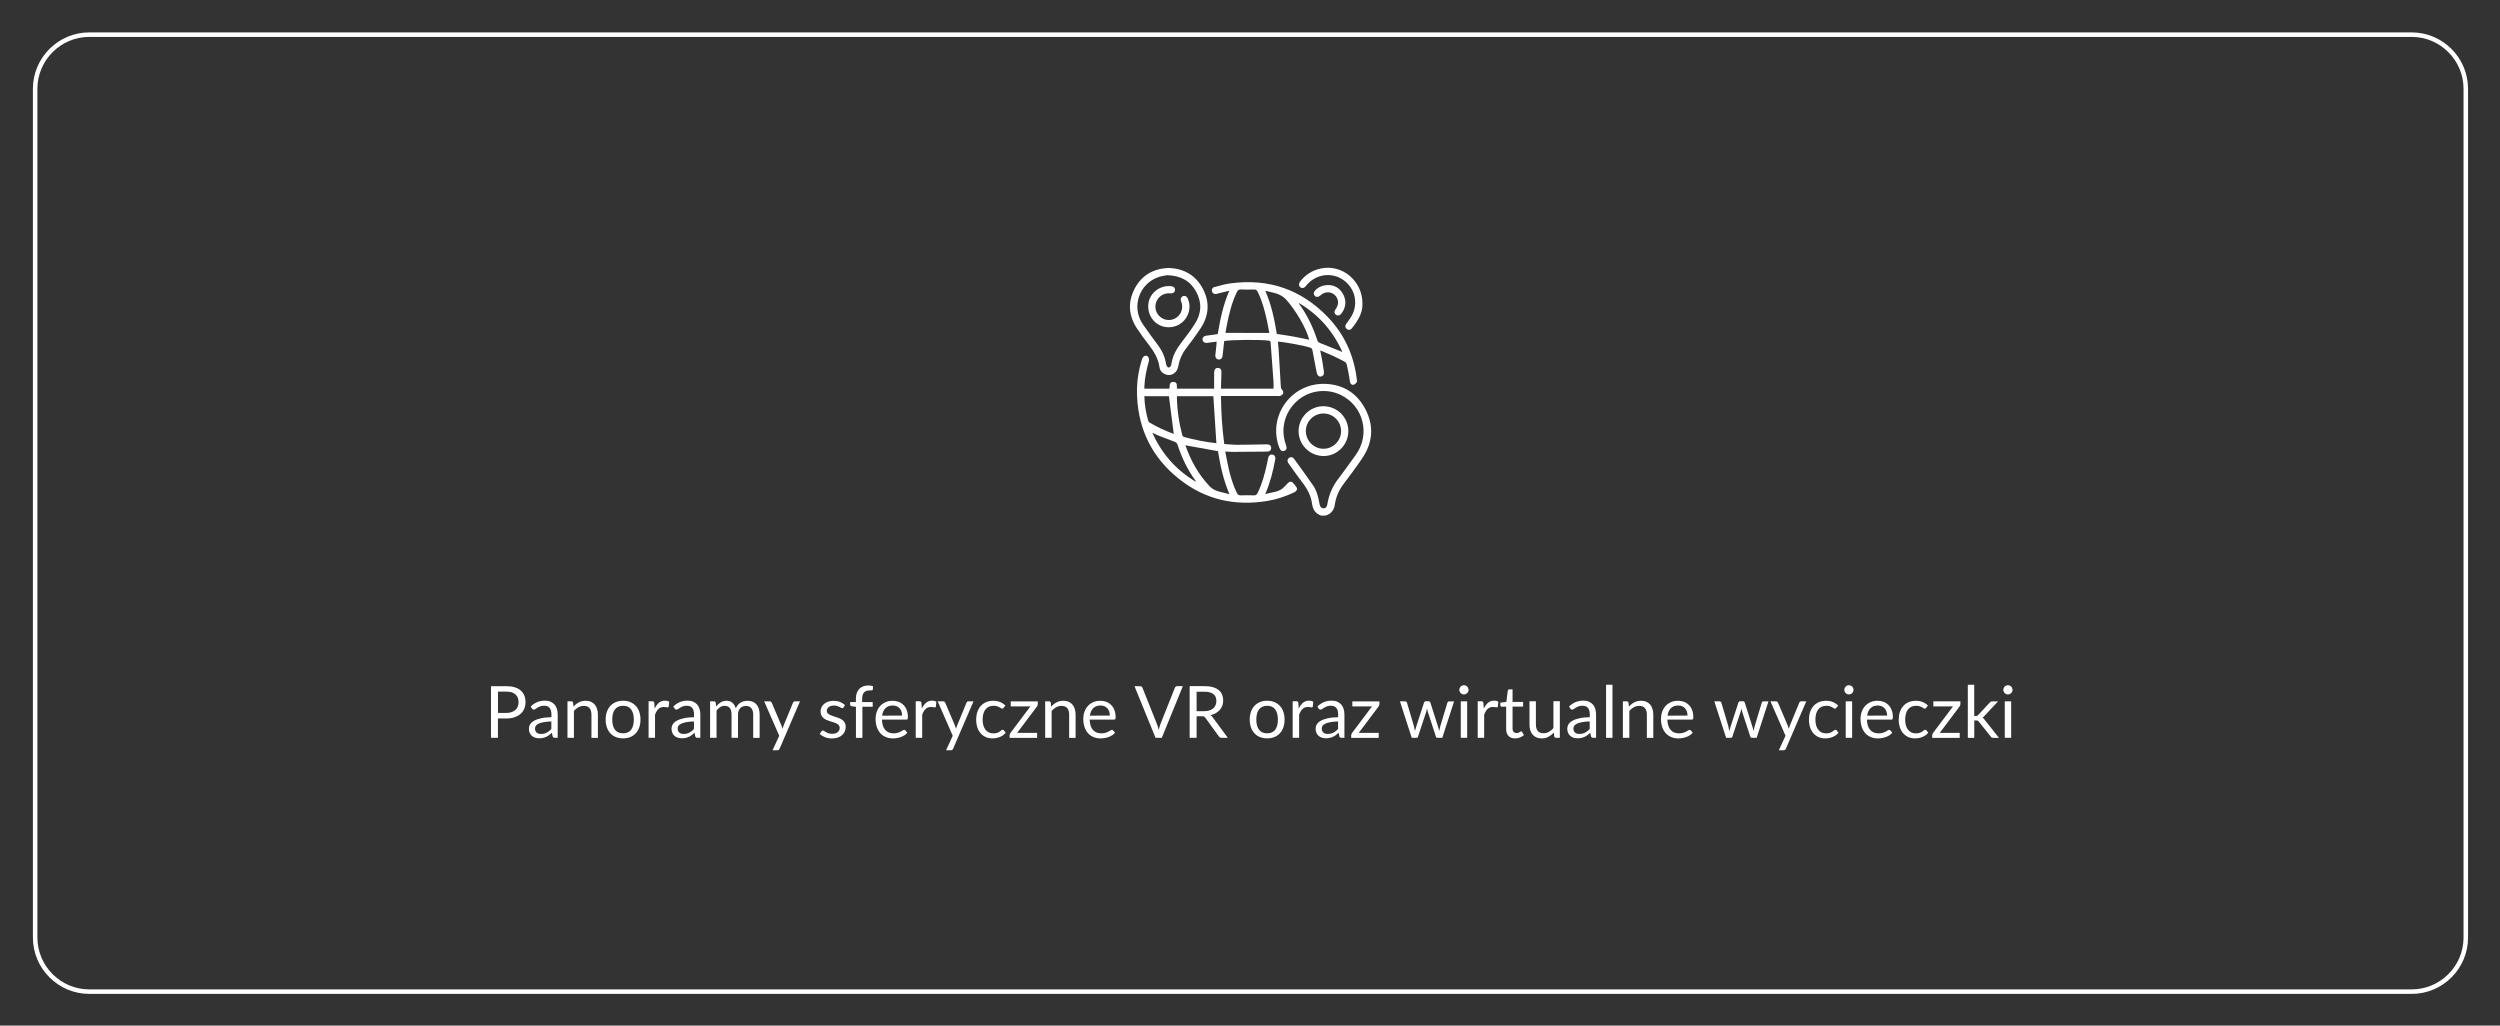 <?xml version="1.0" encoding="utf-8"?>
<!-- Generator: Adobe Illustrator 26.0.2, SVG Export Plug-In . SVG Version: 6.00 Build 0)  -->
<svg version="1.1" id="_x30_6" xmlns="http://www.w3.org/2000/svg" xmlns:xlink="http://www.w3.org/1999/xlink" x="0px" y="0px"
	 viewBox="0 0 554.74 227.57" style="enable-background:new 0 0 554.74 227.57;" xml:space="preserve">
<rect x="0" y="0" width="554.74" height="227.57" fill="#333333" stroke="none"/>
<style type="text/css">
	.st0{fill:#FFFFFF;}
	.st1{fill:none;stroke:#FFFFFF;stroke-miterlimit:10;}
</style>
<g>
	<path class="st0" d="M112.34,152.26c0.73,0,1.36,0.08,1.89,0.25c0.54,0.17,0.98,0.41,1.33,0.72s0.61,0.68,0.79,1.12
		s0.26,0.93,0.26,1.46c0,0.53-0.09,1.02-0.28,1.46s-0.46,0.82-0.82,1.14c-0.36,0.32-0.81,0.57-1.34,0.75s-1.14,0.27-1.84,0.27h-1.84
		v4.29h-1.54v-11.46H112.34z M112.34,158.2c0.44,0,0.83-0.06,1.17-0.18s0.62-0.28,0.86-0.49c0.23-0.21,0.41-0.46,0.52-0.76
		s0.18-0.62,0.18-0.97c0-0.73-0.23-1.3-0.68-1.71s-1.13-0.62-2.05-0.62h-1.84v4.72L112.34,158.2L112.34,158.2z"/>
	<path class="st0" d="M117.76,156.76c0.45-0.43,0.93-0.75,1.45-0.97c0.52-0.21,1.09-0.32,1.72-0.32c0.45,0,0.86,0.07,1.21,0.22
		s0.65,0.36,0.89,0.62c0.24,0.27,0.42,0.59,0.54,0.97s0.18,0.79,0.18,1.25v5.18h-0.63c-0.14,0-0.25-0.02-0.32-0.07
		s-0.13-0.13-0.18-0.27l-0.16-0.77c-0.21,0.2-0.42,0.37-0.62,0.52s-0.42,0.28-0.64,0.38s-0.46,0.18-0.72,0.24s-0.53,0.08-0.84,0.08
		s-0.61-0.04-0.89-0.13s-0.52-0.22-0.72-0.4c-0.21-0.18-0.37-0.4-0.49-0.67c-0.12-0.27-0.18-0.59-0.18-0.96
		c0-0.32,0.09-0.63,0.26-0.92c0.18-0.3,0.46-0.56,0.86-0.79c0.39-0.23,0.91-0.42,1.54-0.56c0.63-0.15,1.41-0.23,2.34-0.25v-0.63
		c0-0.63-0.14-1.1-0.41-1.43s-0.67-0.48-1.19-0.48c-0.35,0-0.65,0.04-0.88,0.13s-0.44,0.19-0.62,0.3s-0.32,0.21-0.45,0.3
		s-0.25,0.13-0.37,0.13c-0.1,0-0.18-0.02-0.25-0.08s-0.13-0.11-0.18-0.19L117.76,156.76z M122.36,160.08
		c-0.66,0.02-1.21,0.07-1.68,0.16c-0.46,0.08-0.84,0.19-1.13,0.32s-0.5,0.29-0.63,0.47c-0.13,0.18-0.2,0.38-0.2,0.61
		c0,0.21,0.03,0.4,0.1,0.55c0.07,0.15,0.16,0.28,0.28,0.38s0.26,0.17,0.42,0.22c0.16,0.05,0.34,0.07,0.52,0.07
		c0.25,0,0.48-0.03,0.69-0.08s0.4-0.12,0.59-0.22s0.36-0.21,0.53-0.34c0.17-0.13,0.33-0.29,0.49-0.46v-1.68H122.36z"/>
	<path class="st0" d="M127.26,156.8c0.18-0.2,0.36-0.38,0.56-0.54c0.2-0.16,0.41-0.3,0.63-0.41s0.46-0.2,0.7-0.26
		c0.25-0.06,0.52-0.09,0.8-0.09c0.44,0,0.83,0.07,1.17,0.22s0.62,0.35,0.85,0.62c0.23,0.27,0.4,0.59,0.52,0.97
		c0.12,0.38,0.18,0.8,0.18,1.26v5.16h-1.43v-5.16c0-0.61-0.14-1.09-0.42-1.43s-0.71-0.51-1.28-0.51c-0.42,0-0.81,0.1-1.18,0.3
		s-0.7,0.48-1.01,0.82v5.97h-1.43v-8.1h0.86c0.2,0,0.33,0.1,0.38,0.3L127.26,156.8z"/>
	<path class="st0" d="M138.26,155.49c0.59,0,1.13,0.1,1.6,0.3s0.88,0.48,1.22,0.84s0.59,0.8,0.77,1.32s0.27,1.09,0.27,1.72
		c0,0.64-0.09,1.22-0.27,1.73c-0.18,0.51-0.44,0.95-0.77,1.31c-0.34,0.36-0.74,0.64-1.22,0.84c-0.47,0.19-1.01,0.29-1.6,0.29
		c-0.6,0-1.13-0.1-1.61-0.29c-0.48-0.19-0.88-0.47-1.22-0.84c-0.34-0.36-0.59-0.8-0.77-1.31c-0.18-0.51-0.27-1.09-0.27-1.73
		c0-0.63,0.09-1.21,0.27-1.72s0.44-0.95,0.77-1.32c0.34-0.36,0.74-0.64,1.22-0.84C137.13,155.59,137.67,155.49,138.26,155.49z
		 M138.26,162.72c0.8,0,1.4-0.27,1.79-0.8c0.39-0.54,0.59-1.28,0.59-2.24c0-0.97-0.2-1.72-0.59-2.26s-0.99-0.81-1.79-0.81
		c-0.41,0-0.76,0.07-1.06,0.21s-0.55,0.34-0.75,0.6c-0.2,0.26-0.35,0.58-0.45,0.96c-0.1,0.38-0.15,0.81-0.15,1.29
		c0,0.96,0.2,1.71,0.6,2.24C136.85,162.46,137.45,162.72,138.26,162.72z"/>
	<path class="st0" d="M145.27,157.24c0.26-0.55,0.57-0.99,0.94-1.3s0.83-0.47,1.37-0.47c0.17,0,0.33,0.02,0.49,0.06
		s0.3,0.1,0.42,0.18l-0.1,1.06c-0.03,0.13-0.11,0.2-0.24,0.2c-0.07,0-0.18-0.02-0.33-0.05c-0.14-0.03-0.31-0.05-0.49-0.05
		c-0.26,0-0.48,0.04-0.68,0.11s-0.38,0.19-0.54,0.33c-0.16,0.15-0.3,0.33-0.42,0.54c-0.13,0.22-0.24,0.46-0.34,0.74v5.12h-1.43v-8.1
		h0.82c0.15,0,0.26,0.03,0.32,0.09c0.06,0.06,0.1,0.16,0.12,0.3L145.27,157.24z"/>
	<path class="st0" d="M149.41,156.76c0.45-0.43,0.93-0.75,1.45-0.97c0.52-0.21,1.09-0.32,1.72-0.32c0.45,0,0.86,0.07,1.21,0.22
		s0.65,0.36,0.89,0.62c0.24,0.27,0.42,0.59,0.54,0.97s0.18,0.79,0.18,1.25v5.18h-0.63c-0.14,0-0.25-0.02-0.32-0.07
		s-0.13-0.13-0.18-0.27l-0.16-0.77c-0.21,0.2-0.42,0.37-0.62,0.52s-0.42,0.28-0.64,0.38s-0.46,0.18-0.72,0.24s-0.53,0.08-0.84,0.08
		s-0.61-0.04-0.89-0.13s-0.52-0.22-0.72-0.4c-0.21-0.18-0.37-0.4-0.49-0.67c-0.12-0.27-0.18-0.59-0.18-0.96
		c0-0.32,0.09-0.63,0.26-0.92c0.18-0.3,0.46-0.56,0.86-0.79c0.39-0.23,0.91-0.42,1.54-0.56c0.63-0.15,1.41-0.23,2.34-0.25v-0.63
		c0-0.63-0.14-1.1-0.41-1.43s-0.67-0.48-1.19-0.48c-0.35,0-0.65,0.04-0.88,0.13s-0.44,0.19-0.62,0.3s-0.32,0.21-0.45,0.3
		c-0.13,0.09-0.25,0.13-0.37,0.13c-0.1,0-0.18-0.02-0.25-0.08s-0.13-0.11-0.18-0.19L149.41,156.76z M154.01,160.08
		c-0.66,0.02-1.21,0.07-1.68,0.16c-0.46,0.08-0.84,0.19-1.13,0.32c-0.29,0.13-0.5,0.29-0.63,0.47c-0.13,0.18-0.2,0.38-0.2,0.61
		c0,0.21,0.03,0.4,0.1,0.55c0.07,0.15,0.16,0.28,0.28,0.38s0.26,0.17,0.42,0.22s0.34,0.07,0.52,0.07c0.25,0,0.48-0.03,0.69-0.08
		s0.4-0.12,0.59-0.22s0.36-0.21,0.53-0.34c0.17-0.13,0.33-0.29,0.49-0.46v-1.68H154.01z"/>
	<path class="st0" d="M157.57,163.72v-8.1h0.86c0.2,0,0.33,0.1,0.38,0.3l0.1,0.83c0.3-0.37,0.63-0.67,1.01-0.9
		c0.37-0.23,0.81-0.35,1.3-0.35c0.54,0,0.99,0.15,1.32,0.46c0.34,0.3,0.58,0.71,0.73,1.23c0.12-0.29,0.27-0.55,0.45-0.76
		c0.18-0.21,0.39-0.39,0.62-0.53s0.47-0.24,0.73-0.3s0.52-0.1,0.79-0.1c0.43,0,0.81,0.07,1.14,0.2c0.33,0.14,0.62,0.33,0.85,0.6
		c0.23,0.26,0.41,0.58,0.53,0.96s0.18,0.82,0.18,1.31v5.16h-1.43v-5.16c0-0.63-0.14-1.12-0.42-1.44s-0.68-0.49-1.2-0.49
		c-0.23,0-0.46,0.04-0.67,0.12c-0.21,0.08-0.4,0.2-0.56,0.36s-0.29,0.36-0.38,0.6s-0.14,0.52-0.14,0.84v5.16h-1.43v-5.16
		c0-0.65-0.13-1.14-0.39-1.46s-0.64-0.48-1.14-0.48c-0.35,0-0.68,0.09-0.98,0.28s-0.57,0.45-0.82,0.77v6.04h-1.43V163.72z"/>
	<path class="st0" d="M177.52,155.62l-4.52,10.5c-0.05,0.11-0.11,0.19-0.18,0.26c-0.07,0.06-0.18,0.1-0.33,0.1h-1.06l1.48-3.22
		l-3.34-7.63h1.23c0.12,0,0.22,0.03,0.29,0.09c0.07,0.06,0.12,0.13,0.15,0.2l2.17,5.1c0.09,0.22,0.16,0.46,0.22,0.7
		c0.07-0.25,0.15-0.49,0.24-0.71l2.1-5.1c0.03-0.08,0.09-0.16,0.16-0.21s0.16-0.08,0.26-0.08L177.52,155.62L177.52,155.62z"/>
	<path class="st0" d="M187.2,156.96c-0.06,0.12-0.16,0.18-0.3,0.18c-0.08,0-0.17-0.03-0.27-0.09s-0.23-0.12-0.37-0.2
		c-0.15-0.07-0.32-0.14-0.52-0.2s-0.44-0.09-0.72-0.09c-0.24,0-0.46,0.03-0.65,0.09c-0.19,0.06-0.36,0.15-0.49,0.25
		c-0.14,0.11-0.24,0.23-0.31,0.37c-0.07,0.14-0.11,0.29-0.11,0.46c0,0.21,0.06,0.38,0.18,0.52s0.28,0.26,0.48,0.36
		s0.42,0.19,0.67,0.27s0.51,0.16,0.77,0.25c0.26,0.09,0.52,0.19,0.77,0.29c0.25,0.11,0.47,0.24,0.67,0.4
		c0.2,0.16,0.36,0.36,0.48,0.59s0.18,0.51,0.18,0.84c0,0.37-0.07,0.72-0.2,1.04s-0.33,0.59-0.59,0.82
		c-0.26,0.23-0.58,0.42-0.96,0.55s-0.82,0.2-1.31,0.2c-0.57,0-1.08-0.09-1.54-0.28c-0.46-0.18-0.85-0.42-1.17-0.71l0.34-0.54
		c0.04-0.07,0.09-0.12,0.15-0.16c0.06-0.04,0.13-0.06,0.22-0.06c0.1,0,0.2,0.04,0.3,0.11c0.11,0.07,0.24,0.16,0.39,0.25
		s0.34,0.17,0.56,0.25s0.49,0.11,0.82,0.11c0.28,0,0.52-0.04,0.73-0.11c0.21-0.07,0.38-0.17,0.52-0.29s0.24-0.26,0.31-0.42
		c0.07-0.16,0.1-0.33,0.1-0.51c0-0.22-0.06-0.41-0.18-0.56s-0.28-0.27-0.48-0.38s-0.42-0.19-0.68-0.27
		c-0.25-0.08-0.51-0.16-0.78-0.24c-0.26-0.08-0.52-0.18-0.78-0.29c-0.25-0.11-0.48-0.25-0.68-0.41c-0.2-0.17-0.36-0.37-0.48-0.61
		s-0.18-0.54-0.18-0.88c0-0.31,0.06-0.61,0.19-0.89s0.31-0.54,0.56-0.75c0.25-0.22,0.55-0.39,0.9-0.52
		c0.36-0.13,0.77-0.19,1.22-0.19c0.53,0,1.01,0.08,1.44,0.25c0.42,0.17,0.79,0.4,1.1,0.69L187.2,156.96z"/>
	<path class="st0" d="M189.93,163.72v-6.89l-0.9-0.1c-0.11-0.03-0.2-0.07-0.28-0.12c-0.07-0.06-0.11-0.14-0.11-0.24v-0.58h1.28V155
		c0-0.46,0.07-0.88,0.2-1.24c0.13-0.36,0.32-0.66,0.56-0.91s0.53-0.44,0.88-0.56s0.73-0.19,1.15-0.19c0.36,0,0.7,0.05,1,0.16
		l-0.03,0.71c-0.01,0.13-0.08,0.2-0.21,0.21c-0.13,0.01-0.31,0.02-0.52,0.02c-0.25,0-0.47,0.03-0.67,0.1
		c-0.2,0.06-0.37,0.17-0.52,0.31c-0.14,0.14-0.25,0.33-0.33,0.57c-0.08,0.23-0.12,0.53-0.12,0.87v0.74h2.34v1.03h-2.29v6.91h-1.43
		V163.72z"/>
	<path class="st0" d="M201.33,162.59c-0.18,0.21-0.39,0.4-0.63,0.56c-0.25,0.16-0.51,0.29-0.79,0.39s-0.57,0.18-0.87,0.23
		c-0.3,0.05-0.59,0.08-0.89,0.08c-0.56,0-1.08-0.09-1.55-0.28s-0.88-0.47-1.22-0.83c-0.34-0.37-0.61-0.82-0.8-1.36
		s-0.29-1.16-0.29-1.86c0-0.57,0.09-1.09,0.26-1.58s0.42-0.92,0.75-1.28s0.72-0.64,1.19-0.85s1-0.31,1.58-0.31
		c0.48,0,0.93,0.08,1.35,0.24c0.41,0.16,0.77,0.4,1.07,0.7c0.3,0.31,0.54,0.69,0.71,1.14c0.17,0.45,0.26,0.96,0.26,1.54
		c0,0.22-0.02,0.37-0.07,0.45c-0.05,0.07-0.14,0.11-0.27,0.11h-5.42c0.02,0.51,0.09,0.96,0.21,1.34c0.12,0.38,0.3,0.69,0.52,0.95
		c0.22,0.25,0.49,0.44,0.8,0.57c0.31,0.12,0.66,0.19,1.04,0.19c0.36,0,0.67-0.04,0.92-0.12c0.26-0.08,0.48-0.17,0.67-0.27
		s0.34-0.19,0.47-0.27c0.12-0.08,0.23-0.12,0.32-0.12c0.12,0,0.21,0.05,0.27,0.14L201.33,162.59z M200.17,158.79
		c0-0.33-0.05-0.63-0.14-0.91c-0.09-0.27-0.23-0.51-0.41-0.71c-0.18-0.2-0.4-0.35-0.65-0.46s-0.55-0.16-0.87-0.16
		c-0.68,0-1.22,0.2-1.62,0.6s-0.64,0.95-0.74,1.65L200.17,158.79L200.17,158.79z"/>
	<path class="st0" d="M204.55,157.24c0.26-0.55,0.57-0.99,0.94-1.3s0.83-0.47,1.37-0.47c0.17,0,0.33,0.02,0.49,0.06
		s0.3,0.1,0.42,0.18l-0.1,1.06c-0.03,0.13-0.11,0.2-0.24,0.2c-0.07,0-0.18-0.02-0.33-0.05c-0.14-0.03-0.31-0.05-0.49-0.05
		c-0.26,0-0.48,0.04-0.68,0.11s-0.38,0.19-0.54,0.33c-0.16,0.15-0.3,0.33-0.42,0.54c-0.13,0.22-0.24,0.46-0.34,0.74v5.12h-1.43v-8.1
		h0.82c0.15,0,0.26,0.03,0.32,0.09c0.06,0.06,0.1,0.16,0.12,0.3L204.55,157.24z"/>
	<path class="st0" d="M216.02,155.62l-4.52,10.5c-0.05,0.11-0.11,0.19-0.18,0.26c-0.07,0.06-0.18,0.1-0.33,0.1h-1.06l1.48-3.22
		l-3.34-7.63h1.23c0.12,0,0.22,0.03,0.29,0.09c0.07,0.06,0.12,0.13,0.15,0.2l2.17,5.1c0.09,0.22,0.16,0.46,0.22,0.7
		c0.07-0.25,0.15-0.49,0.24-0.71l2.1-5.1c0.03-0.08,0.09-0.16,0.16-0.21s0.16-0.08,0.26-0.08L216.02,155.62L216.02,155.62z"/>
	<path class="st0" d="M222.69,157.06c-0.04,0.06-0.09,0.1-0.13,0.14c-0.04,0.03-0.1,0.05-0.18,0.05c-0.08,0-0.17-0.03-0.26-0.1
		c-0.1-0.07-0.21-0.14-0.36-0.22c-0.14-0.08-0.31-0.15-0.52-0.22s-0.46-0.1-0.76-0.1c-0.4,0-0.75,0.07-1.06,0.21
		c-0.3,0.14-0.56,0.35-0.76,0.61c-0.21,0.27-0.36,0.59-0.46,0.97s-0.16,0.8-0.16,1.27c0,0.49,0.06,0.93,0.17,1.31
		s0.27,0.7,0.48,0.96c0.21,0.26,0.45,0.46,0.74,0.59c0.29,0.14,0.62,0.2,0.98,0.2c0.35,0,0.63-0.04,0.86-0.12
		c0.22-0.08,0.41-0.17,0.56-0.28c0.15-0.1,0.27-0.19,0.37-0.28s0.2-0.12,0.29-0.12c0.12,0,0.21,0.05,0.27,0.14l0.4,0.52
		c-0.18,0.22-0.38,0.41-0.6,0.56s-0.47,0.28-0.72,0.39s-0.53,0.18-0.81,0.23s-0.57,0.07-0.86,0.07c-0.51,0-0.98-0.09-1.41-0.28
		c-0.44-0.19-0.81-0.46-1.13-0.81c-0.32-0.35-0.57-0.79-0.75-1.31s-0.27-1.11-0.27-1.77c0-0.6,0.08-1.16,0.25-1.67
		s0.41-0.95,0.74-1.32c0.32-0.37,0.72-0.66,1.19-0.87s1.01-0.31,1.63-0.31c0.57,0,1.07,0.09,1.51,0.28
		c0.44,0.18,0.82,0.44,1.16,0.78L222.69,157.06z"/>
	<path class="st0" d="M230.28,156.23c0,0.1-0.02,0.2-0.05,0.3s-0.08,0.18-0.14,0.25l-4.39,5.84h4.43v1.11h-6.1v-0.59
		c0-0.07,0.02-0.15,0.05-0.24c0.03-0.09,0.08-0.18,0.14-0.27l4.42-5.88h-4.36v-1.12h6.01L230.28,156.23L230.28,156.23z"/>
	<path class="st0" d="M233.26,156.8c0.18-0.2,0.36-0.38,0.56-0.54c0.2-0.16,0.41-0.3,0.63-0.41s0.46-0.2,0.7-0.26
		c0.25-0.06,0.52-0.09,0.8-0.09c0.44,0,0.83,0.07,1.17,0.22s0.62,0.35,0.85,0.62c0.23,0.27,0.4,0.59,0.52,0.97
		c0.12,0.38,0.18,0.8,0.18,1.26v5.16h-1.43v-5.16c0-0.61-0.14-1.09-0.42-1.43s-0.71-0.51-1.28-0.51c-0.42,0-0.81,0.1-1.18,0.3
		s-0.7,0.48-1.01,0.82v5.97h-1.43v-8.1h0.86c0.2,0,0.33,0.1,0.38,0.3L233.26,156.8z"/>
	<path class="st0" d="M247.42,162.59c-0.18,0.21-0.39,0.4-0.63,0.56c-0.25,0.16-0.51,0.29-0.79,0.39s-0.57,0.18-0.87,0.23
		c-0.3,0.05-0.59,0.08-0.89,0.08c-0.56,0-1.08-0.09-1.55-0.28s-0.88-0.47-1.22-0.83c-0.34-0.37-0.61-0.82-0.8-1.36
		s-0.29-1.16-0.29-1.86c0-0.57,0.09-1.09,0.26-1.58s0.42-0.92,0.75-1.28s0.72-0.64,1.19-0.85s1-0.31,1.58-0.31
		c0.48,0,0.93,0.08,1.35,0.24c0.41,0.16,0.77,0.4,1.07,0.7c0.3,0.31,0.54,0.69,0.71,1.14c0.17,0.45,0.26,0.96,0.26,1.54
		c0,0.22-0.02,0.37-0.07,0.45c-0.05,0.07-0.14,0.11-0.27,0.11h-5.42c0.02,0.51,0.09,0.96,0.21,1.34c0.12,0.38,0.3,0.69,0.52,0.95
		c0.22,0.25,0.49,0.44,0.8,0.57c0.31,0.12,0.66,0.19,1.04,0.19c0.36,0,0.67-0.04,0.92-0.12c0.26-0.08,0.48-0.17,0.67-0.27
		s0.34-0.19,0.47-0.27c0.12-0.08,0.23-0.12,0.32-0.12c0.12,0,0.21,0.05,0.27,0.14L247.42,162.59z M246.27,158.79
		c0-0.33-0.05-0.63-0.14-0.91c-0.09-0.27-0.23-0.51-0.41-0.71c-0.18-0.2-0.4-0.35-0.65-0.46s-0.55-0.16-0.87-0.16
		c-0.68,0-1.22,0.2-1.62,0.6s-0.64,0.95-0.74,1.65L246.27,158.79L246.27,158.79z"/>
	<path class="st0" d="M262.47,152.26l-4.67,11.46h-1.39l-4.67-11.46h1.24c0.14,0,0.25,0.03,0.34,0.1s0.15,0.16,0.19,0.26l3.23,8.09
		c0.07,0.18,0.14,0.38,0.2,0.59s0.13,0.44,0.18,0.67c0.05-0.23,0.11-0.46,0.17-0.67c0.06-0.21,0.12-0.41,0.19-0.59l3.22-8.09
		c0.03-0.09,0.09-0.17,0.19-0.25c0.09-0.08,0.21-0.12,0.34-0.12L262.47,152.26L262.47,152.26z"/>
	<path class="st0" d="M272.45,163.72h-1.38c-0.28,0-0.49-0.11-0.62-0.33l-2.98-4.1c-0.09-0.13-0.19-0.22-0.29-0.28
		s-0.26-0.08-0.48-0.08h-1.18v4.78h-1.54v-11.46h3.24c0.73,0,1.35,0.07,1.88,0.22s0.96,0.36,1.31,0.64c0.34,0.28,0.6,0.61,0.76,1
		s0.25,0.83,0.25,1.32c0,0.41-0.06,0.78-0.19,1.14s-0.31,0.67-0.56,0.95c-0.24,0.28-0.54,0.52-0.89,0.72s-0.75,0.35-1.19,0.45
		c0.2,0.11,0.37,0.27,0.51,0.49L272.45,163.72z M267.16,157.81c0.45,0,0.84-0.05,1.19-0.16c0.34-0.11,0.63-0.26,0.86-0.46
		c0.23-0.2,0.41-0.44,0.52-0.72s0.18-0.58,0.18-0.92c0-0.68-0.22-1.2-0.67-1.54c-0.45-0.35-1.12-0.52-2.02-0.52h-1.7v4.33
		L267.16,157.81L267.16,157.81z"/>
	<path class="st0" d="M281.18,155.49c0.59,0,1.13,0.1,1.6,0.3s0.88,0.48,1.22,0.84s0.59,0.8,0.77,1.32s0.27,1.09,0.27,1.72
		c0,0.64-0.09,1.22-0.27,1.73s-0.44,0.95-0.77,1.31c-0.34,0.36-0.74,0.64-1.22,0.84c-0.47,0.19-1.01,0.29-1.6,0.29
		c-0.6,0-1.13-0.1-1.61-0.29c-0.48-0.19-0.88-0.47-1.22-0.84c-0.34-0.36-0.59-0.8-0.77-1.31s-0.27-1.09-0.27-1.73
		c0-0.63,0.09-1.21,0.27-1.72s0.44-0.95,0.77-1.32c0.34-0.36,0.74-0.64,1.22-0.84C280.05,155.59,280.59,155.49,281.18,155.49z
		 M281.18,162.72c0.8,0,1.4-0.27,1.79-0.8c0.39-0.54,0.59-1.28,0.59-2.24c0-0.97-0.2-1.72-0.59-2.26c-0.39-0.54-0.99-0.81-1.79-0.81
		c-0.41,0-0.76,0.07-1.06,0.21s-0.55,0.34-0.75,0.6c-0.2,0.26-0.35,0.58-0.45,0.96s-0.15,0.81-0.15,1.29c0,0.96,0.2,1.71,0.6,2.24
		C279.77,162.46,280.37,162.72,281.18,162.72z"/>
	<path class="st0" d="M288.19,157.24c0.26-0.55,0.57-0.99,0.94-1.3s0.83-0.47,1.37-0.47c0.17,0,0.33,0.02,0.49,0.06
		s0.3,0.1,0.42,0.18l-0.1,1.06c-0.03,0.13-0.11,0.2-0.24,0.2c-0.07,0-0.18-0.02-0.33-0.05c-0.14-0.03-0.31-0.05-0.49-0.05
		c-0.26,0-0.48,0.04-0.68,0.11c-0.2,0.07-0.38,0.19-0.54,0.33c-0.16,0.15-0.3,0.33-0.42,0.54c-0.12,0.22-0.24,0.46-0.34,0.74v5.12
		h-1.43v-8.1h0.82c0.16,0,0.26,0.03,0.32,0.09s0.1,0.16,0.12,0.3L288.19,157.24z"/>
	<path class="st0" d="M292.33,156.76c0.45-0.43,0.93-0.75,1.45-0.97c0.52-0.21,1.09-0.32,1.72-0.32c0.45,0,0.86,0.07,1.21,0.22
		s0.65,0.36,0.89,0.62c0.24,0.27,0.42,0.59,0.54,0.97s0.18,0.79,0.18,1.25v5.18h-0.63c-0.14,0-0.25-0.02-0.32-0.07
		s-0.13-0.13-0.18-0.27l-0.16-0.77c-0.21,0.2-0.42,0.37-0.62,0.52c-0.2,0.15-0.42,0.28-0.64,0.38s-0.46,0.18-0.72,0.24
		c-0.25,0.06-0.54,0.08-0.84,0.08c-0.31,0-0.61-0.04-0.89-0.13s-0.52-0.22-0.72-0.4c-0.21-0.18-0.37-0.4-0.49-0.67
		s-0.18-0.59-0.18-0.96c0-0.32,0.09-0.63,0.26-0.92c0.18-0.3,0.46-0.56,0.86-0.79c0.39-0.23,0.91-0.42,1.54-0.56
		c0.63-0.15,1.41-0.23,2.34-0.25v-0.63c0-0.63-0.14-1.1-0.41-1.43c-0.27-0.32-0.67-0.48-1.19-0.48c-0.35,0-0.65,0.04-0.88,0.13
		s-0.44,0.19-0.62,0.3c-0.17,0.11-0.32,0.21-0.45,0.3s-0.25,0.13-0.37,0.13c-0.1,0-0.18-0.02-0.25-0.08s-0.13-0.11-0.18-0.19
		L292.33,156.76z M296.93,160.08c-0.66,0.02-1.21,0.07-1.68,0.16c-0.46,0.08-0.84,0.19-1.13,0.32s-0.5,0.29-0.63,0.47
		c-0.13,0.18-0.2,0.38-0.2,0.61c0,0.21,0.03,0.4,0.1,0.55c0.07,0.15,0.16,0.28,0.28,0.38s0.26,0.17,0.42,0.22s0.34,0.07,0.52,0.07
		c0.25,0,0.48-0.03,0.69-0.08s0.4-0.12,0.59-0.22c0.18-0.1,0.36-0.21,0.53-0.34c0.17-0.13,0.33-0.29,0.49-0.46v-1.68H296.93z"/>
	<path class="st0" d="M306.08,156.23c0,0.1-0.02,0.2-0.05,0.3s-0.08,0.18-0.14,0.25l-4.39,5.84h4.43v1.11h-6.1v-0.59
		c0-0.07,0.02-0.15,0.05-0.24c0.03-0.09,0.08-0.18,0.14-0.27l4.42-5.88h-4.36v-1.12h6.01v0.6H306.08z"/>
	<path class="st0" d="M322.66,155.62l-2.62,8.1h-1.13c-0.14,0-0.23-0.09-0.29-0.27l-1.79-5.5c-0.04-0.12-0.08-0.25-0.1-0.37
		c-0.03-0.12-0.05-0.25-0.08-0.37c-0.03,0.12-0.05,0.25-0.08,0.37c-0.03,0.13-0.06,0.25-0.1,0.38l-1.82,5.49
		c-0.05,0.18-0.15,0.27-0.32,0.27h-1.07l-2.62-8.1h1.12c0.11,0,0.21,0.03,0.28,0.09c0.08,0.06,0.13,0.13,0.16,0.21l1.55,5.22
		c0.09,0.38,0.16,0.75,0.22,1.09c0.05-0.18,0.1-0.35,0.15-0.54c0.05-0.18,0.11-0.37,0.16-0.55l1.71-5.25
		c0.03-0.08,0.07-0.15,0.14-0.2s0.15-0.08,0.24-0.08h0.62c0.11,0,0.2,0.03,0.26,0.08c0.07,0.05,0.12,0.12,0.14,0.2l1.67,5.25
		c0.06,0.19,0.11,0.37,0.16,0.55c0.05,0.18,0.09,0.36,0.14,0.54c0.03-0.18,0.06-0.35,0.1-0.53s0.08-0.36,0.13-0.56l1.58-5.22
		c0.03-0.08,0.08-0.16,0.15-0.21c0.08-0.06,0.16-0.08,0.26-0.08h1.08V155.62z"/>
	<path class="st0" d="M325.86,153.08c0,0.14-0.03,0.27-0.08,0.39c-0.06,0.12-0.13,0.23-0.22,0.32c-0.09,0.09-0.2,0.17-0.33,0.22
		c-0.12,0.05-0.26,0.08-0.4,0.08s-0.27-0.03-0.39-0.08c-0.12-0.05-0.23-0.13-0.32-0.22s-0.16-0.2-0.22-0.32
		c-0.05-0.12-0.08-0.25-0.08-0.39s0.03-0.27,0.08-0.4c0.05-0.13,0.13-0.23,0.22-0.33c0.09-0.09,0.2-0.17,0.32-0.22
		s0.25-0.08,0.39-0.08s0.27,0.03,0.4,0.08s0.23,0.13,0.33,0.22c0.09,0.09,0.17,0.2,0.22,0.33
		C325.83,152.81,325.86,152.94,325.86,153.08z M325.56,155.62v8.1h-1.42v-8.1H325.56z"/>
	<path class="st0" d="M329.25,157.24c0.26-0.55,0.57-0.99,0.94-1.3s0.83-0.47,1.37-0.47c0.17,0,0.33,0.02,0.49,0.06
		s0.3,0.1,0.42,0.18l-0.1,1.06c-0.03,0.13-0.11,0.2-0.24,0.2c-0.07,0-0.18-0.02-0.33-0.05c-0.14-0.03-0.31-0.05-0.49-0.05
		c-0.26,0-0.48,0.04-0.68,0.11c-0.2,0.07-0.38,0.19-0.54,0.33c-0.16,0.15-0.3,0.33-0.42,0.54c-0.12,0.22-0.24,0.46-0.34,0.74v5.12
		h-1.43v-8.1h0.82c0.16,0,0.26,0.03,0.32,0.09s0.1,0.16,0.12,0.3L329.25,157.24z"/>
	<path class="st0" d="M336.21,163.85c-0.64,0-1.13-0.18-1.48-0.54c-0.34-0.36-0.52-0.87-0.52-1.54v-4.96h-0.98
		c-0.09,0-0.16-0.02-0.22-0.08c-0.06-0.05-0.09-0.13-0.09-0.24v-0.57l1.33-0.17l0.33-2.5c0.02-0.08,0.05-0.15,0.11-0.2
		s0.13-0.08,0.22-0.08h0.72v2.79h2.34v1.03h-2.34v4.86c0,0.34,0.08,0.59,0.25,0.76s0.38,0.25,0.64,0.25c0.15,0,0.28-0.02,0.39-0.06
		s0.2-0.08,0.28-0.13s0.15-0.09,0.2-0.13c0.06-0.04,0.11-0.06,0.15-0.06c0.08,0,0.14,0.05,0.2,0.14l0.42,0.68
		c-0.25,0.23-0.54,0.41-0.89,0.54C336.93,163.79,336.57,163.85,336.21,163.85z"/>
	<path class="st0" d="M346.12,155.62v8.1h-0.85c-0.2,0-0.33-0.1-0.38-0.3l-0.11-0.87c-0.35,0.39-0.75,0.7-1.18,0.94
		c-0.44,0.24-0.94,0.36-1.5,0.36c-0.44,0-0.83-0.07-1.17-0.22c-0.34-0.15-0.62-0.35-0.85-0.62s-0.4-0.59-0.52-0.97
		s-0.17-0.8-0.17-1.26v-5.17h1.42v5.17c0,0.61,0.14,1.09,0.42,1.42c0.28,0.34,0.71,0.5,1.28,0.5c0.42,0,0.82-0.1,1.18-0.3
		c0.37-0.2,0.7-0.48,1.01-0.83v-5.97h1.42V155.62z"/>
	<path class="st0" d="M348.17,156.76c0.45-0.43,0.93-0.75,1.45-0.97c0.52-0.21,1.09-0.32,1.72-0.32c0.45,0,0.86,0.07,1.21,0.22
		s0.65,0.36,0.89,0.62c0.24,0.27,0.42,0.59,0.54,0.97s0.18,0.79,0.18,1.25v5.18h-0.63c-0.14,0-0.25-0.02-0.32-0.07
		s-0.13-0.13-0.18-0.27l-0.16-0.77c-0.21,0.2-0.42,0.37-0.62,0.52c-0.2,0.15-0.42,0.28-0.64,0.38s-0.46,0.18-0.72,0.24
		c-0.25,0.06-0.54,0.08-0.84,0.08c-0.31,0-0.61-0.04-0.89-0.13s-0.52-0.22-0.72-0.4c-0.21-0.18-0.37-0.4-0.49-0.67
		s-0.18-0.59-0.18-0.96c0-0.32,0.09-0.63,0.26-0.92c0.18-0.3,0.46-0.56,0.86-0.79c0.39-0.23,0.91-0.42,1.54-0.56
		c0.63-0.15,1.41-0.23,2.34-0.25v-0.63c0-0.63-0.14-1.1-0.41-1.43c-0.27-0.32-0.67-0.48-1.19-0.48c-0.35,0-0.65,0.04-0.88,0.13
		s-0.44,0.19-0.62,0.3c-0.17,0.11-0.32,0.21-0.45,0.3s-0.25,0.13-0.37,0.13c-0.1,0-0.18-0.02-0.25-0.08s-0.13-0.11-0.18-0.19
		L348.17,156.76z M352.77,160.08c-0.66,0.02-1.21,0.07-1.68,0.16c-0.46,0.08-0.84,0.19-1.13,0.32s-0.5,0.29-0.63,0.47
		c-0.13,0.18-0.2,0.38-0.2,0.61c0,0.21,0.03,0.4,0.1,0.55c0.07,0.15,0.16,0.28,0.28,0.38s0.26,0.17,0.42,0.22s0.34,0.07,0.52,0.07
		c0.25,0,0.48-0.03,0.69-0.08s0.4-0.12,0.59-0.22c0.18-0.1,0.36-0.21,0.53-0.34c0.17-0.13,0.33-0.29,0.49-0.46v-1.68H352.77z"/>
	<path class="st0" d="M357.8,151.94v11.78h-1.42v-11.78H357.8z"/>
	<path class="st0" d="M361.45,156.8c0.18-0.2,0.36-0.38,0.56-0.54c0.2-0.16,0.41-0.3,0.63-0.41s0.46-0.2,0.7-0.26
		c0.25-0.06,0.52-0.09,0.8-0.09c0.44,0,0.83,0.07,1.17,0.22c0.34,0.15,0.62,0.35,0.85,0.62c0.23,0.27,0.4,0.59,0.52,0.97
		s0.18,0.8,0.18,1.26v5.16h-1.43v-5.16c0-0.61-0.14-1.09-0.42-1.43s-0.71-0.51-1.28-0.51c-0.42,0-0.81,0.1-1.18,0.3
		s-0.7,0.48-1.01,0.82v5.97h-1.43v-8.1h0.86c0.2,0,0.33,0.1,0.38,0.3L361.45,156.8z"/>
	<path class="st0" d="M375.61,162.59c-0.18,0.21-0.39,0.4-0.63,0.56s-0.51,0.29-0.79,0.39s-0.57,0.18-0.87,0.23
		s-0.59,0.08-0.89,0.08c-0.56,0-1.08-0.09-1.55-0.28s-0.88-0.47-1.22-0.83c-0.34-0.37-0.61-0.82-0.8-1.36s-0.29-1.16-0.29-1.86
		c0-0.57,0.09-1.09,0.26-1.58s0.42-0.92,0.75-1.28s0.72-0.64,1.19-0.85s1-0.31,1.58-0.31c0.49,0,0.93,0.08,1.35,0.24
		c0.41,0.16,0.77,0.4,1.07,0.7c0.3,0.31,0.54,0.69,0.71,1.14s0.26,0.96,0.26,1.54c0,0.22-0.02,0.37-0.07,0.45
		c-0.05,0.07-0.14,0.11-0.27,0.11h-5.42c0.02,0.51,0.09,0.96,0.21,1.34s0.3,0.69,0.52,0.95c0.22,0.25,0.49,0.44,0.8,0.57
		c0.31,0.12,0.66,0.19,1.04,0.19c0.36,0,0.67-0.04,0.92-0.12c0.26-0.08,0.48-0.17,0.67-0.27s0.34-0.19,0.47-0.27
		s0.23-0.12,0.32-0.12c0.12,0,0.21,0.05,0.27,0.14L375.61,162.59z M374.45,158.79c0-0.33-0.05-0.63-0.14-0.91
		c-0.09-0.27-0.23-0.51-0.41-0.71c-0.18-0.2-0.4-0.35-0.65-0.46s-0.55-0.16-0.87-0.16c-0.68,0-1.22,0.2-1.62,0.6
		s-0.64,0.95-0.74,1.65L374.45,158.79L374.45,158.79z"/>
	<path class="st0" d="M392.42,155.62l-2.62,8.1h-1.13c-0.14,0-0.23-0.09-0.29-0.27l-1.79-5.5c-0.04-0.12-0.08-0.25-0.1-0.37
		c-0.03-0.12-0.05-0.25-0.08-0.37c-0.03,0.12-0.05,0.25-0.08,0.37c-0.03,0.13-0.06,0.25-0.1,0.38l-1.82,5.49
		c-0.05,0.18-0.15,0.27-0.32,0.27h-1.07l-2.62-8.1h1.12c0.11,0,0.21,0.03,0.28,0.09c0.08,0.06,0.13,0.13,0.16,0.21l1.55,5.22
		c0.09,0.38,0.16,0.75,0.22,1.09c0.05-0.18,0.1-0.35,0.15-0.54c0.05-0.18,0.1-0.37,0.16-0.55l1.71-5.25
		c0.03-0.08,0.07-0.15,0.14-0.2s0.15-0.08,0.24-0.08h0.62c0.11,0,0.19,0.03,0.26,0.08s0.12,0.12,0.14,0.2l1.67,5.25
		c0.06,0.19,0.11,0.37,0.16,0.55c0.05,0.18,0.09,0.36,0.14,0.54c0.03-0.18,0.06-0.35,0.1-0.53s0.08-0.36,0.13-0.56l1.58-5.22
		c0.03-0.08,0.08-0.16,0.15-0.21c0.07-0.06,0.16-0.08,0.26-0.08h1.08V155.62z"/>
	<path class="st0" d="M400.81,155.62l-4.52,10.5c-0.05,0.11-0.11,0.19-0.18,0.26c-0.07,0.06-0.18,0.1-0.33,0.1h-1.06l1.48-3.22
		l-3.34-7.63h1.23c0.12,0,0.22,0.03,0.29,0.09s0.12,0.13,0.15,0.2l2.17,5.1c0.09,0.22,0.16,0.46,0.22,0.7
		c0.07-0.25,0.15-0.49,0.24-0.71l2.1-5.1c0.03-0.08,0.09-0.16,0.16-0.21s0.16-0.08,0.26-0.08L400.81,155.62L400.81,155.62z"/>
	<path class="st0" d="M407.48,157.06c-0.04,0.06-0.08,0.1-0.13,0.14c-0.04,0.03-0.1,0.05-0.18,0.05s-0.17-0.03-0.26-0.1
		c-0.1-0.07-0.21-0.14-0.36-0.22c-0.14-0.08-0.31-0.15-0.52-0.22s-0.46-0.1-0.76-0.1c-0.4,0-0.75,0.07-1.06,0.21
		c-0.3,0.14-0.56,0.35-0.76,0.61c-0.21,0.27-0.36,0.59-0.46,0.97s-0.16,0.8-0.16,1.27c0,0.49,0.06,0.93,0.17,1.31
		s0.27,0.7,0.48,0.96c0.21,0.26,0.45,0.46,0.74,0.59c0.29,0.14,0.62,0.2,0.98,0.2c0.35,0,0.63-0.04,0.86-0.12
		c0.22-0.08,0.41-0.17,0.56-0.28c0.15-0.1,0.27-0.19,0.37-0.28s0.2-0.12,0.29-0.12c0.12,0,0.21,0.05,0.27,0.14l0.4,0.52
		c-0.18,0.22-0.38,0.41-0.6,0.56s-0.46,0.28-0.72,0.39s-0.53,0.18-0.81,0.23s-0.57,0.07-0.86,0.07c-0.51,0-0.98-0.09-1.41-0.28
		c-0.44-0.19-0.81-0.46-1.13-0.81c-0.32-0.35-0.57-0.79-0.75-1.31s-0.27-1.11-0.27-1.77c0-0.6,0.08-1.16,0.25-1.67
		s0.41-0.95,0.74-1.32c0.32-0.37,0.72-0.66,1.19-0.87c0.47-0.21,1.01-0.31,1.63-0.31c0.57,0,1.07,0.09,1.51,0.28
		c0.44,0.18,0.82,0.44,1.16,0.78L407.48,157.06z"/>
	<path class="st0" d="M411.29,153.08c0,0.14-0.03,0.27-0.08,0.39c-0.06,0.12-0.13,0.23-0.22,0.32c-0.09,0.09-0.2,0.17-0.33,0.22
		c-0.12,0.05-0.26,0.08-0.4,0.08s-0.27-0.03-0.39-0.08c-0.12-0.05-0.23-0.13-0.32-0.22s-0.16-0.2-0.22-0.32
		c-0.05-0.12-0.08-0.25-0.08-0.39s0.03-0.27,0.08-0.4c0.05-0.13,0.12-0.23,0.22-0.33s0.2-0.17,0.32-0.22s0.25-0.08,0.39-0.08
		s0.27,0.03,0.4,0.08s0.24,0.13,0.33,0.22s0.17,0.2,0.22,0.33C411.26,152.81,411.29,152.94,411.29,153.08z M410.98,155.62v8.1h-1.42
		v-8.1H410.98z"/>
	<path class="st0" d="M419.89,162.59c-0.18,0.21-0.39,0.4-0.63,0.56s-0.51,0.29-0.79,0.39s-0.57,0.18-0.87,0.23
		s-0.59,0.08-0.89,0.08c-0.56,0-1.08-0.09-1.55-0.28s-0.88-0.47-1.22-0.83c-0.34-0.37-0.61-0.82-0.8-1.36s-0.29-1.16-0.29-1.86
		c0-0.57,0.09-1.09,0.26-1.58s0.42-0.92,0.75-1.28s0.72-0.64,1.19-0.85s1-0.31,1.58-0.31c0.49,0,0.93,0.08,1.35,0.24
		c0.41,0.16,0.77,0.4,1.07,0.7c0.3,0.31,0.54,0.69,0.71,1.14s0.26,0.96,0.26,1.54c0,0.22-0.02,0.37-0.07,0.45
		c-0.05,0.07-0.14,0.11-0.27,0.11h-5.42c0.02,0.51,0.09,0.96,0.21,1.34s0.3,0.69,0.52,0.95c0.22,0.25,0.49,0.44,0.8,0.57
		c0.31,0.12,0.66,0.19,1.04,0.19c0.36,0,0.67-0.04,0.92-0.12c0.26-0.08,0.48-0.17,0.67-0.27s0.34-0.19,0.47-0.27
		s0.23-0.12,0.32-0.12c0.12,0,0.21,0.05,0.27,0.14L419.89,162.59z M418.74,158.79c0-0.33-0.05-0.63-0.14-0.91
		c-0.09-0.27-0.23-0.51-0.41-0.71c-0.18-0.2-0.4-0.35-0.65-0.46s-0.55-0.16-0.87-0.16c-0.68,0-1.22,0.2-1.62,0.6
		s-0.64,0.95-0.74,1.65L418.74,158.79L418.74,158.79z"/>
	<path class="st0" d="M427.4,157.06c-0.04,0.06-0.08,0.1-0.13,0.14c-0.04,0.03-0.1,0.05-0.18,0.05s-0.17-0.03-0.26-0.1
		c-0.1-0.07-0.21-0.14-0.36-0.22c-0.14-0.08-0.31-0.15-0.52-0.22s-0.46-0.1-0.76-0.1c-0.4,0-0.75,0.07-1.06,0.21
		c-0.3,0.14-0.56,0.35-0.76,0.61s-0.36,0.59-0.46,0.97s-0.16,0.8-0.16,1.27c0,0.49,0.06,0.93,0.17,1.31
		c0.11,0.38,0.27,0.7,0.48,0.96c0.21,0.26,0.45,0.46,0.74,0.59c0.29,0.14,0.62,0.2,0.98,0.2c0.35,0,0.63-0.04,0.86-0.12
		c0.22-0.08,0.41-0.17,0.56-0.28c0.15-0.1,0.27-0.19,0.37-0.28c0.1-0.08,0.2-0.12,0.29-0.12c0.12,0,0.21,0.05,0.27,0.14l0.4,0.52
		c-0.18,0.22-0.38,0.41-0.6,0.56s-0.46,0.28-0.72,0.39c-0.26,0.1-0.53,0.18-0.81,0.23s-0.57,0.07-0.86,0.07
		c-0.51,0-0.98-0.09-1.41-0.28s-0.81-0.46-1.13-0.81c-0.32-0.35-0.57-0.79-0.75-1.31s-0.27-1.11-0.27-1.77
		c0-0.6,0.08-1.16,0.25-1.67s0.41-0.95,0.74-1.32c0.32-0.37,0.72-0.66,1.19-0.87s1.01-0.31,1.63-0.31c0.57,0,1.07,0.09,1.51,0.28
		c0.44,0.18,0.82,0.44,1.16,0.78L427.4,157.06z"/>
	<path class="st0" d="M435,156.23c0,0.1-0.02,0.2-0.05,0.3c-0.04,0.1-0.08,0.18-0.14,0.25l-4.39,5.84h4.43v1.11h-6.1v-0.59
		c0-0.07,0.02-0.15,0.05-0.24c0.03-0.09,0.08-0.18,0.14-0.27l4.42-5.88H429v-1.12h6V156.23z"/>
	<path class="st0" d="M438.07,151.94v6.94h0.37c0.11,0,0.2-0.01,0.27-0.04c0.07-0.03,0.15-0.09,0.23-0.18l2.56-2.74
		c0.07-0.09,0.15-0.16,0.24-0.21c0.08-0.05,0.19-0.08,0.33-0.08h1.29l-2.98,3.18c-0.14,0.18-0.3,0.32-0.46,0.42
		c0.1,0.06,0.18,0.14,0.26,0.22c0.08,0.08,0.15,0.18,0.22,0.28l3.17,4h-1.27c-0.12,0-0.23-0.02-0.32-0.06s-0.16-0.11-0.23-0.22
		l-2.66-3.32c-0.08-0.11-0.16-0.19-0.24-0.22s-0.2-0.05-0.36-0.05h-0.41v3.87h-1.43v-11.78L438.07,151.94L438.07,151.94z"/>
	<path class="st0" d="M446.57,153.08c0,0.14-0.03,0.27-0.08,0.39c-0.06,0.12-0.13,0.23-0.22,0.32s-0.2,0.17-0.33,0.22
		c-0.12,0.05-0.26,0.08-0.4,0.08s-0.27-0.03-0.39-0.08c-0.12-0.05-0.22-0.13-0.32-0.22s-0.16-0.2-0.22-0.32
		c-0.05-0.12-0.08-0.25-0.08-0.39s0.03-0.27,0.08-0.4c0.05-0.13,0.12-0.23,0.22-0.33s0.2-0.17,0.32-0.22s0.25-0.08,0.39-0.08
		s0.27,0.03,0.4,0.08s0.23,0.13,0.33,0.22s0.17,0.2,0.22,0.33C446.54,152.81,446.57,152.94,446.57,153.08z M446.27,155.62v8.1h-1.42
		v-8.1H446.27z"/>
</g>
<g>
	<path class="st0" d="M293.16,114.41c-1.23-0.42-1.84-1.32-2.01-2.58c-0.24-1.74-1-3.26-2.07-4.65c-1.03-1.33-1.98-2.71-2.97-4.08
		c-0.08-0.12-0.17-0.23-0.25-0.35c-0.27-0.43-0.21-0.88,0.15-1.14c0.37-0.27,0.84-0.22,1.13,0.2c1.43,1.97,2.87,3.93,4.25,5.93
		c0.85,1.23,1.14,2.69,1.42,4.13c0.1,0.51,0.29,0.89,0.87,0.92c0.45,0.02,0.76-0.29,0.86-0.93c0.34-2.17,1.21-4.08,2.57-5.82
		c1.26-1.62,2.41-3.33,3.64-4.98c3.45-4.65,1.78-10.97-3.21-13.41c-3.2-1.56-7.1-1.03-9.72,1.32c-2.75,2.46-3.73,6.2-2.51,9.63
		c0.3,0.83,0.2,1.25-0.34,1.45c-0.52,0.19-0.89-0.09-1.18-0.91c-2.48-6.97,2.84-14.23,10.28-13.96c4.1,0.15,7.17,2.16,9,5.81
		c1.84,3.65,1.51,7.28-0.78,10.67c-1.28,1.9-2.64,3.74-4.03,5.56c-1.08,1.41-1.81,2.95-2.06,4.71c-0.18,1.26-0.82,2.1-2.05,2.47
		C293.8,114.41,293.48,114.41,293.16,114.41z"/>
	<path class="st0" d="M253.94,86.25c1.87,0,3.69,0,5.55,0c0.12-0.62-0.13-1.58,0.94-1.5c0.92,0.06,0.67,0.88,0.73,1.5
		c2.71,0,5.4,0,8.25,0c0-1.06,0-2.11,0-3.16c0-0.21,0-0.43,0.02-0.64c0.05-0.54,0.39-0.85,0.87-0.82c0.46,0.03,0.74,0.35,0.73,0.88
		c-0.02,1.11-0.06,2.22-0.09,3.33c0,0.12,0,0.24,0,0.4c3.89,0,7.75,0,11.65,0c0-0.49,0.03-0.99,0-1.48
		c-0.2-2.85-0.41-5.71-0.63-8.56c-0.02-0.26,0.02-0.55-0.42-0.61c-1.68-0.24-8.1-0.23-9.89,0.08c-0.1,0.88-0.2,1.78-0.3,2.67
		c-0.03,0.25-0.04,0.5-0.09,0.75c-0.09,0.48-0.43,0.73-0.87,0.69c-0.45-0.05-0.75-0.41-0.71-0.91c0.07-0.8,0.17-1.6,0.25-2.4
		c0.02-0.19,0.02-0.39,0.04-0.66c-0.58,0.07-1.13,0.14-1.67,0.21c-0.2,0.02-0.39,0.07-0.59,0.07c-0.47,0.01-0.82-0.27-0.87-0.69
		c-0.06-0.43,0.24-0.82,0.73-0.9c0.67-0.11,1.35-0.18,2.02-0.27c0.19-0.03,0.39-0.06,0.63-0.11c0.53-3.23,1.19-6.45,2.56-9.6
		c-0.82,0.2-1.54,0.36-2.26,0.54c-0.19,0.05-0.37,0.12-0.57,0.16c-0.51,0.1-0.89-0.11-1.01-0.55s0.08-0.86,0.58-0.99
		c1.16-0.3,2.32-0.64,3.5-0.8c8.48-1.14,15.75,1.33,21.66,7.52c3.7,3.87,5.79,8.55,6.41,13.88c0.02,0.18,0.07,0.42-0.01,0.52
		c-0.2,0.24-0.46,0.52-0.73,0.58c-0.41,0.08-0.72-0.2-0.79-0.63c-0.14-0.77-0.21-1.56-0.39-2.33c-0.57-2.41-0.03-1.72-2.22-2.89
		c-1.24-0.66-2.57-1.15-4-1.78c0.17,0.84,0.31,1.51,0.43,2.18c0.14,0.83,0.27,1.66,0.39,2.49c0.09,0.66-0.17,1.07-0.69,1.13
		c-0.49,0.06-0.8-0.3-0.92-0.96c-0.3-1.65-0.62-3.3-0.95-4.95c-0.03-0.17-0.2-0.39-0.36-0.45c-1.2-0.46-5.75-1.3-7.28-1.38
		c0.05,0.52,0.11,1.02,0.14,1.53c0.17,2.8,0.34,5.61,0.5,8.41c0.02,0.29,0.03,0.51,0.3,0.74c0.18,0.15,0.29,0.56,0.22,0.8
		c-0.07,0.23-0.38,0.42-0.63,0.56c-0.14,0.08-0.35,0.02-0.53,0.02c-3.99,0-7.98,0-11.97,0c-0.2,0-0.39,0-0.67,0
		c0.04,3.56,0.25,7.08,0.73,10.66c0.95,0.06,1.9,0.17,2.84,0.17c2.2-0.01,4.4-0.06,6.6-0.1c0.62-0.01,0.99,0.28,0.98,0.8
		c0,0.47-0.32,0.8-0.89,0.81c-2.56,0.04-5.12,0.05-7.67,0.06c-0.51,0-1.03-0.05-1.65-0.08c0.26,1.29,0.49,2.52,0.76,3.73
		c0.42,1.85,0.96,3.66,1.79,5.38c0.2,0.42,0.42,0.64,0.92,0.62c0.96-0.04,1.93-0.04,2.9,0c0.45,0.02,0.66-0.18,0.84-0.56
		c0.98-2.01,1.55-4.15,2.03-6.31c0.11-0.49,0.19-0.98,0.31-1.47c0.13-0.53,0.49-0.79,0.96-0.7c0.45,0.09,0.7,0.5,0.6,1.03
		c-0.47,2.54-1.08,5.03-2.1,7.41c-0.03,0.06-0.05,0.13-0.12,0.33c1.53-0.48,3.17-0.39,4.3-1.7c0.21-0.24,0.44-0.47,0.67-0.7
		c0.13-0.12,0.27-0.26,0.43-0.31c0.18-0.05,0.46-0.08,0.56,0.02c0.37,0.36,0.72,0.76,0.99,1.19c0.24,0.39,0.02,0.84-0.49,1.08
		c-1.9,0.9-3.88,1.58-5.95,1.92c-7.29,1.22-13.93-0.3-19.72-4.93c-5.82-4.66-8.9-10.79-9.24-18.27c-0.13-2.82,0.26-5.57,1.1-8.25
		c0.24-0.76,0.99-1.04,1.39-0.47c0.17,0.24,0.2,0.68,0.11,0.99c-0.52,1.83-0.9,3.68-0.98,5.59
		C253.94,85.94,253.94,86.07,253.94,86.25z M269.91,98.35c-0.22-3.51-0.45-6.97-0.67-10.44c-2.66,0-5.35,0-8.04,0
		c-0.02,0.06-0.05,0.09-0.05,0.12c0.04,2.91,0.46,5.77,1.21,8.58c0.04,0.14,0.2,0.3,0.34,0.34
		C265.07,97.62,267.47,98.07,269.91,98.35z M281.65,73.87c-0.18-0.93-0.33-1.85-0.53-2.75c-0.47-2.19-1.05-4.34-2.04-6.36
		c-0.18-0.37-0.4-0.53-0.82-0.52c-0.96,0.03-1.93,0.03-2.89-0.01c-0.49-0.02-0.73,0.18-0.93,0.6c-1.13,2.36-1.73,4.87-2.23,7.42
		c-0.11,0.55-0.19,1.1-0.28,1.62C275.21,73.87,278.4,73.87,281.65,73.87z M263.03,98.81c1.2,3.39,2.88,6.46,5.37,9.08
		c1.21,1.28,2.82,1.28,4.42,1.77c-1.38-3.16-2.03-6.38-2.56-9.55C267.82,99.67,265.46,99.24,263.03,98.81z M283.32,74.1
		c1.24,0.19,2.45,0.36,3.64,0.57s2.36,0.48,3.56,0.72c-0.71-2.72-3.08-6.62-5.11-8.89c-1.27-1.42-2.93-1.54-4.65-1.98
		C282.13,67.64,282.79,70.84,283.32,74.1z M260.45,96.29c-0.36-2.82-0.72-5.59-1.07-8.37c-1.75,0-3.58,0-5.45,0
		c0.04,1.91,0.35,3.73,0.88,5.52c0.04,0.15,0.2,0.3,0.34,0.37c0.86,0.47,1.72,0.96,2.61,1.37C258.66,95.6,259.59,95.94,260.45,96.29
		z M288.22,67.24c0.04,0.15,0.04,0.19,0.06,0.21c1.82,2.49,3.12,5.24,4.06,8.16c0.06,0.19,0.29,0.39,0.49,0.47
		c1.52,0.63,3.04,1.23,4.57,1.83c0.12,0.05,0.23,0.1,0.47,0.2C295.77,73.42,292.61,69.85,288.22,67.24z M265.35,106.9
		c-0.03-0.13-0.03-0.17-0.05-0.2c-1.82-2.49-3.11-5.24-4.06-8.16c-0.07-0.2-0.32-0.41-0.54-0.49c-1.19-0.48-2.4-0.91-3.6-1.38
		c-0.43-0.17-0.85-0.39-1.39-0.65C257.8,100.73,260.98,104.29,265.35,106.9z"/>
	<path class="st0" d="M259.33,59.45c3.38,0.14,5.98,1.61,7.56,4.59c1.59,2.98,1.39,5.97-0.47,8.8c-0.98,1.49-2.05,2.94-3.14,4.35
		c-0.95,1.23-1.56,2.58-1.83,4.11c-0.29,1.62-1.8,2.38-3.13,1.64c-0.55-0.3-0.94-0.77-1.02-1.38c-0.26-1.95-1.21-3.55-2.4-5.07
		c-0.91-1.17-1.79-2.37-2.61-3.61c-1.86-2.82-2.08-5.81-0.53-8.8C253.33,61.07,255.95,59.59,259.33,59.45z M259.02,61.06
		c-0.44,0.09-1.16,0.16-1.83,0.38c-4.4,1.41-6.22,6.67-3.61,10.49c1.12,1.64,2.31,3.23,3.49,4.83c0.81,1.1,1.36,2.3,1.61,3.64
		c0.05,0.26,0.07,0.55,0.19,0.78c0.09,0.17,0.32,0.39,0.48,0.38c0.17,0,0.34-0.24,0.48-0.4c0.07-0.09,0.07-0.24,0.09-0.36
		c0.26-1.71,1.01-3.18,2.05-4.54c1.1-1.43,2.18-2.89,3.16-4.4c1.49-2.29,1.61-4.72,0.3-7.12C264.13,62.34,262.02,61.17,259.02,61.06
		z"/>
	<path class="st0" d="M299.19,95.66c0,3.03-2.47,5.53-5.48,5.53c-3.08,0-5.58-2.51-5.56-5.56c0.02-3,2.49-5.48,5.46-5.49
		C296.71,90.13,299.19,92.58,299.19,95.66z M297.58,95.65c-0.01-2.18-1.76-3.91-3.94-3.9c-2.14,0.01-3.89,1.79-3.88,3.92
		c0.02,2.14,1.77,3.9,3.9,3.91C295.83,99.58,297.59,97.82,297.58,95.65z"/>
	<path class="st0" d="M302.32,67.47c0.07,1.95-1.02,3.75-2.39,5.43c-0.29,0.35-0.68,0.38-1.06,0.13c-0.37-0.24-0.45-0.69-0.2-1.09
		c0.3-0.46,0.65-0.9,0.96-1.36c1.88-2.77,1.25-6.42-1.45-8.39c-2.63-1.92-6.3-1.4-8.35,1.2c-0.27,0.34-0.55,0.63-1.03,0.48
		c-0.59-0.18-0.74-0.82-0.3-1.4c1.17-1.54,2.73-2.5,4.62-2.9C297.83,58.58,302.39,62.33,302.32,67.47z"/>
	<path class="st0" d="M294.86,63.25c1.35,0.05,2.55,0.75,3.25,2.18s0.52,2.81-0.42,4.09c-0.37,0.5-0.84,0.62-1.24,0.33
		c-0.42-0.3-0.43-0.77-0.04-1.31c0.75-1.03,0.65-2.28-0.26-3.1c-0.89-0.8-2.19-0.77-3.11,0.07c-0.49,0.45-0.97,0.49-1.31,0.12
		c-0.34-0.37-0.25-0.85,0.22-1.31C292.67,63.63,293.61,63.25,294.86,63.25z"/>
	<path class="st0" d="M259.48,65.08c-1.34-0.04-2.51,0.75-2.94,1.99c-0.42,1.22,0,2.58,1.04,3.35c1.07,0.79,2.48,0.79,3.55,0
		c1.04-0.77,1.45-2.11,1.03-3.35c-0.04-0.12-0.1-0.23-0.13-0.35c-0.12-0.46,0.07-0.85,0.48-1.01c0.4-0.15,0.82,0.01,1.02,0.45
		c0.44,0.98,0.54,1.99,0.26,3.03c-0.63,2.37-2.93,3.8-5.36,3.34c-2.36-0.45-3.93-2.72-3.6-5.19c0.31-2.32,2.48-4.03,4.9-3.85
		c0.67,0.05,1.03,0.36,1,0.86c-0.03,0.52-0.42,0.78-1.08,0.75C259.58,65.09,259.53,65.08,259.48,65.08z"/>
</g>
<path class="st1" d="M535.16,220.04H19.8c-6.6,0-12-5.4-12-12V19.69c0-6.6,5.4-12,12-12h515.35c6.6,0,12,5.4,12,12v188.35
	C547.16,214.64,541.76,220.04,535.16,220.04z"/>
</svg>
